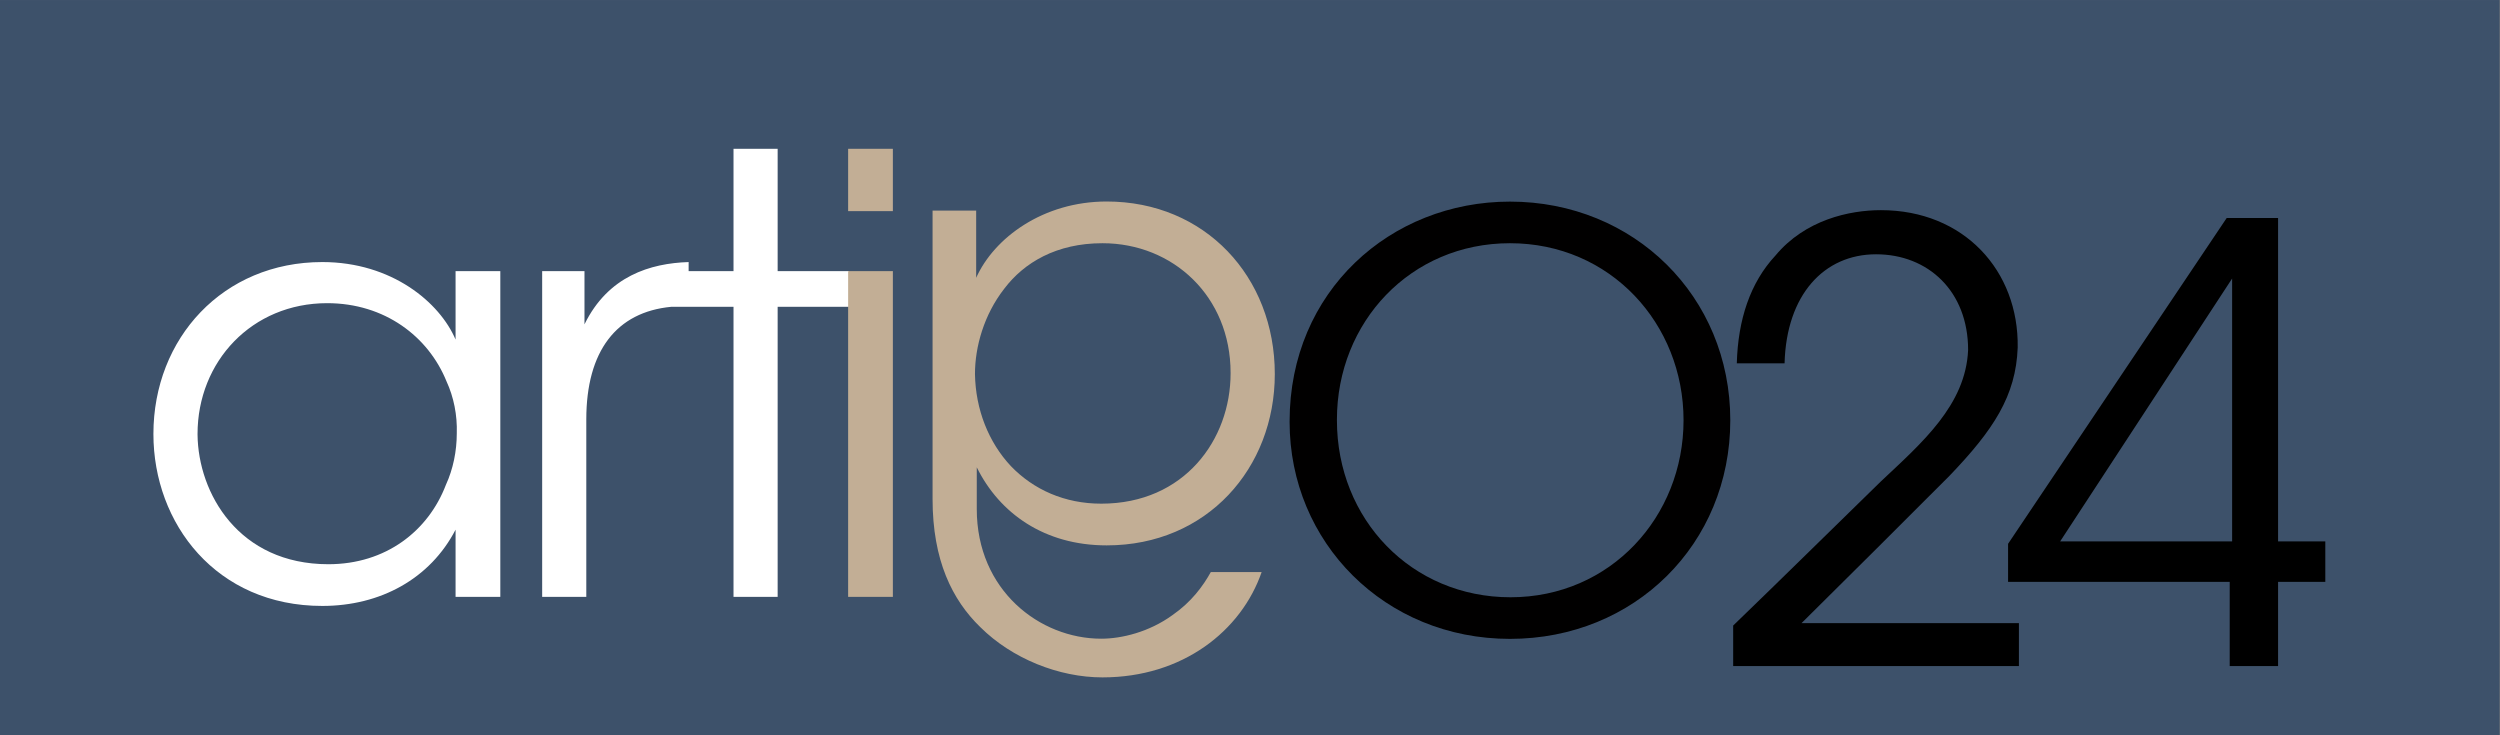 <?xml version="1.0" encoding="UTF-8" standalone="no"?>
<!DOCTYPE svg PUBLIC "-//W3C//DTD SVG 1.1//EN" "http://www.w3.org/Graphics/SVG/1.1/DTD/svg11.dtd">
<svg width="289px" height="85px" viewBox="0 0 289 85" version="1.1" xmlns="http://www.w3.org/2000/svg" xmlns:xlink="http://www.w3.org/1999/xlink" xml:space="preserve" xmlns:serif="http://www.serif.com/" style="fill-rule:evenodd;clip-rule:evenodd;stroke-linejoin:round;stroke-miterlimit:2;">
    <rect x="0" y="0" width="289" height="85" fill="#808080" stroke="none"/>
    <g transform="matrix(2.833,0,0,2.034,-93.5,-34.989)">
        <rect x="33" y="17.204" width="102" height="41.796" style="fill:rgb(61,81,106);"/>
    </g>
    <g id="artig">
        <path id="art" d="M57.836,31.344L52.664,31.344L52.664,39.254C50.844,34.976 45.312,30.294 37.26,30.294C25.776,30.294 17.734,39.107 17.734,50.17C17.734,60.533 25.006,70.046 37.26,70.046C43.982,70.046 49.723,66.901 52.664,61.233L52.664,68.996L57.836,68.996L57.836,31.344ZM77.6,35.466L84.794,35.466L84.794,68.996L89.896,68.996L89.896,35.466L98.156,35.466L98.156,31.344L89.896,31.344L89.896,17.204L84.794,17.204L84.794,31.344L79.606,31.344L79.606,30.294C75.196,30.434 70.296,31.902 67.566,37.496L67.566,31.344L62.674,31.344L62.674,68.996L67.776,68.996L67.776,48.486C67.776,40.558 71.274,36.069 77.6,35.466ZM22.836,50.17C22.836,41.768 29.137,35.046 37.82,35.046C44.472,35.046 49.513,38.897 51.614,44.078C52.454,45.899 52.874,47.999 52.804,50.1C52.804,52.131 52.384,54.231 51.544,56.052C49.513,61.373 44.612,65.224 37.96,65.224C27.597,65.224 22.906,57.032 22.836,50.24L22.836,50.17Z" style="fill:white;fill-rule:nonzero;"/>
        <path id="ig" d="M107.804,24.344L112.845,24.344L112.845,32.114C114.921,27.487 120.596,23.294 127.931,23.294C139.28,23.294 147.367,31.967 147.367,43.24C147.367,54.093 139.557,63.046 127.931,63.046C120.734,63.046 115.544,59.342 112.915,54.023L112.915,58.853C112.915,68.23 120.181,73.834 127.309,73.834C129.661,73.834 132.845,73.064 135.543,71.102C137.758,69.561 139.073,67.739 139.972,66.128L145.847,66.128C143.499,72.924 136.72,78.306 127.447,78.306C122.395,78.306 116.998,76.14 113.33,72.503C110.083,69.351 107.804,64.797 107.804,57.664L107.804,24.344ZM98.044,68.996L103.216,68.996L103.216,31.344L98.044,31.344L98.044,68.996ZM142.256,43.1C142.256,34.277 135.613,28.116 127.447,28.116C122.118,28.116 118.382,30.356 116.098,33.367C113.745,36.378 112.707,40.089 112.707,43.24C112.776,47.371 114.299,51.152 116.859,53.883C119.489,56.614 123.087,58.224 127.309,58.224C136.928,58.224 142.256,50.802 142.256,43.17L142.256,43.1ZM98.044,24.406L103.216,24.406L103.216,17.204L98.044,17.204L98.044,24.406Z" style="fill:rgb(194,174,149);fill-rule:nonzero;"/>
        <g id="O" transform="matrix(1,0,0,1,146.5,73)">
            <path d="M2.578,-24.222C2.578,-10.293 13.593,0.854 28.05,0.854C42.441,0.854 53.522,-10.095 53.522,-24.42C53.522,-38.745 42.375,-49.694 28.05,-49.694C14.253,-49.694 2.578,-39.339 2.578,-24.288L2.578,-24.222ZM8.048,-24.486C8.048,-35.774 16.564,-44.884 28.05,-44.884C39.668,-44.884 48.118,-35.576 48.118,-24.42C48.118,-13.264 39.668,-3.956 28.116,-3.956C16.696,-3.956 8.048,-12.934 8.048,-24.42L8.048,-24.486Z" style="fill:rgb(1,0,0);fill-rule:nonzero;"/>
        </g>
        <path d="M200.354,76.996L200.354,72.314C206.086,66.783 211.758,61.182 217.43,55.651C222.192,51.17 227.234,46.829 227.514,40.458C227.514,33.667 222.892,29.396 216.87,29.396C210.847,29.396 206.506,34.087 206.296,41.998L200.774,41.998C200.914,36.957 202.312,32.687 205.247,29.536C208.677,25.412 213.789,24.294 217.43,24.294C227.024,24.294 233.386,31.286 233.246,40.178C233.036,45.779 230.45,49.7 225.343,55.021C219.671,60.692 213.999,66.363 208.256,72.034L233.386,72.034L233.386,76.996L200.354,76.996ZM257.754,76.996L257.754,67.266L232.134,67.266L232.134,62.864L257.404,25.204L263.346,25.204L263.346,62.584L268.806,62.584L268.806,67.266L263.346,67.266L263.346,76.996L257.754,76.996ZM238.154,62.584L258.034,62.584L258.034,32.196L238.154,62.584Z"/>
    </g>
</svg>
